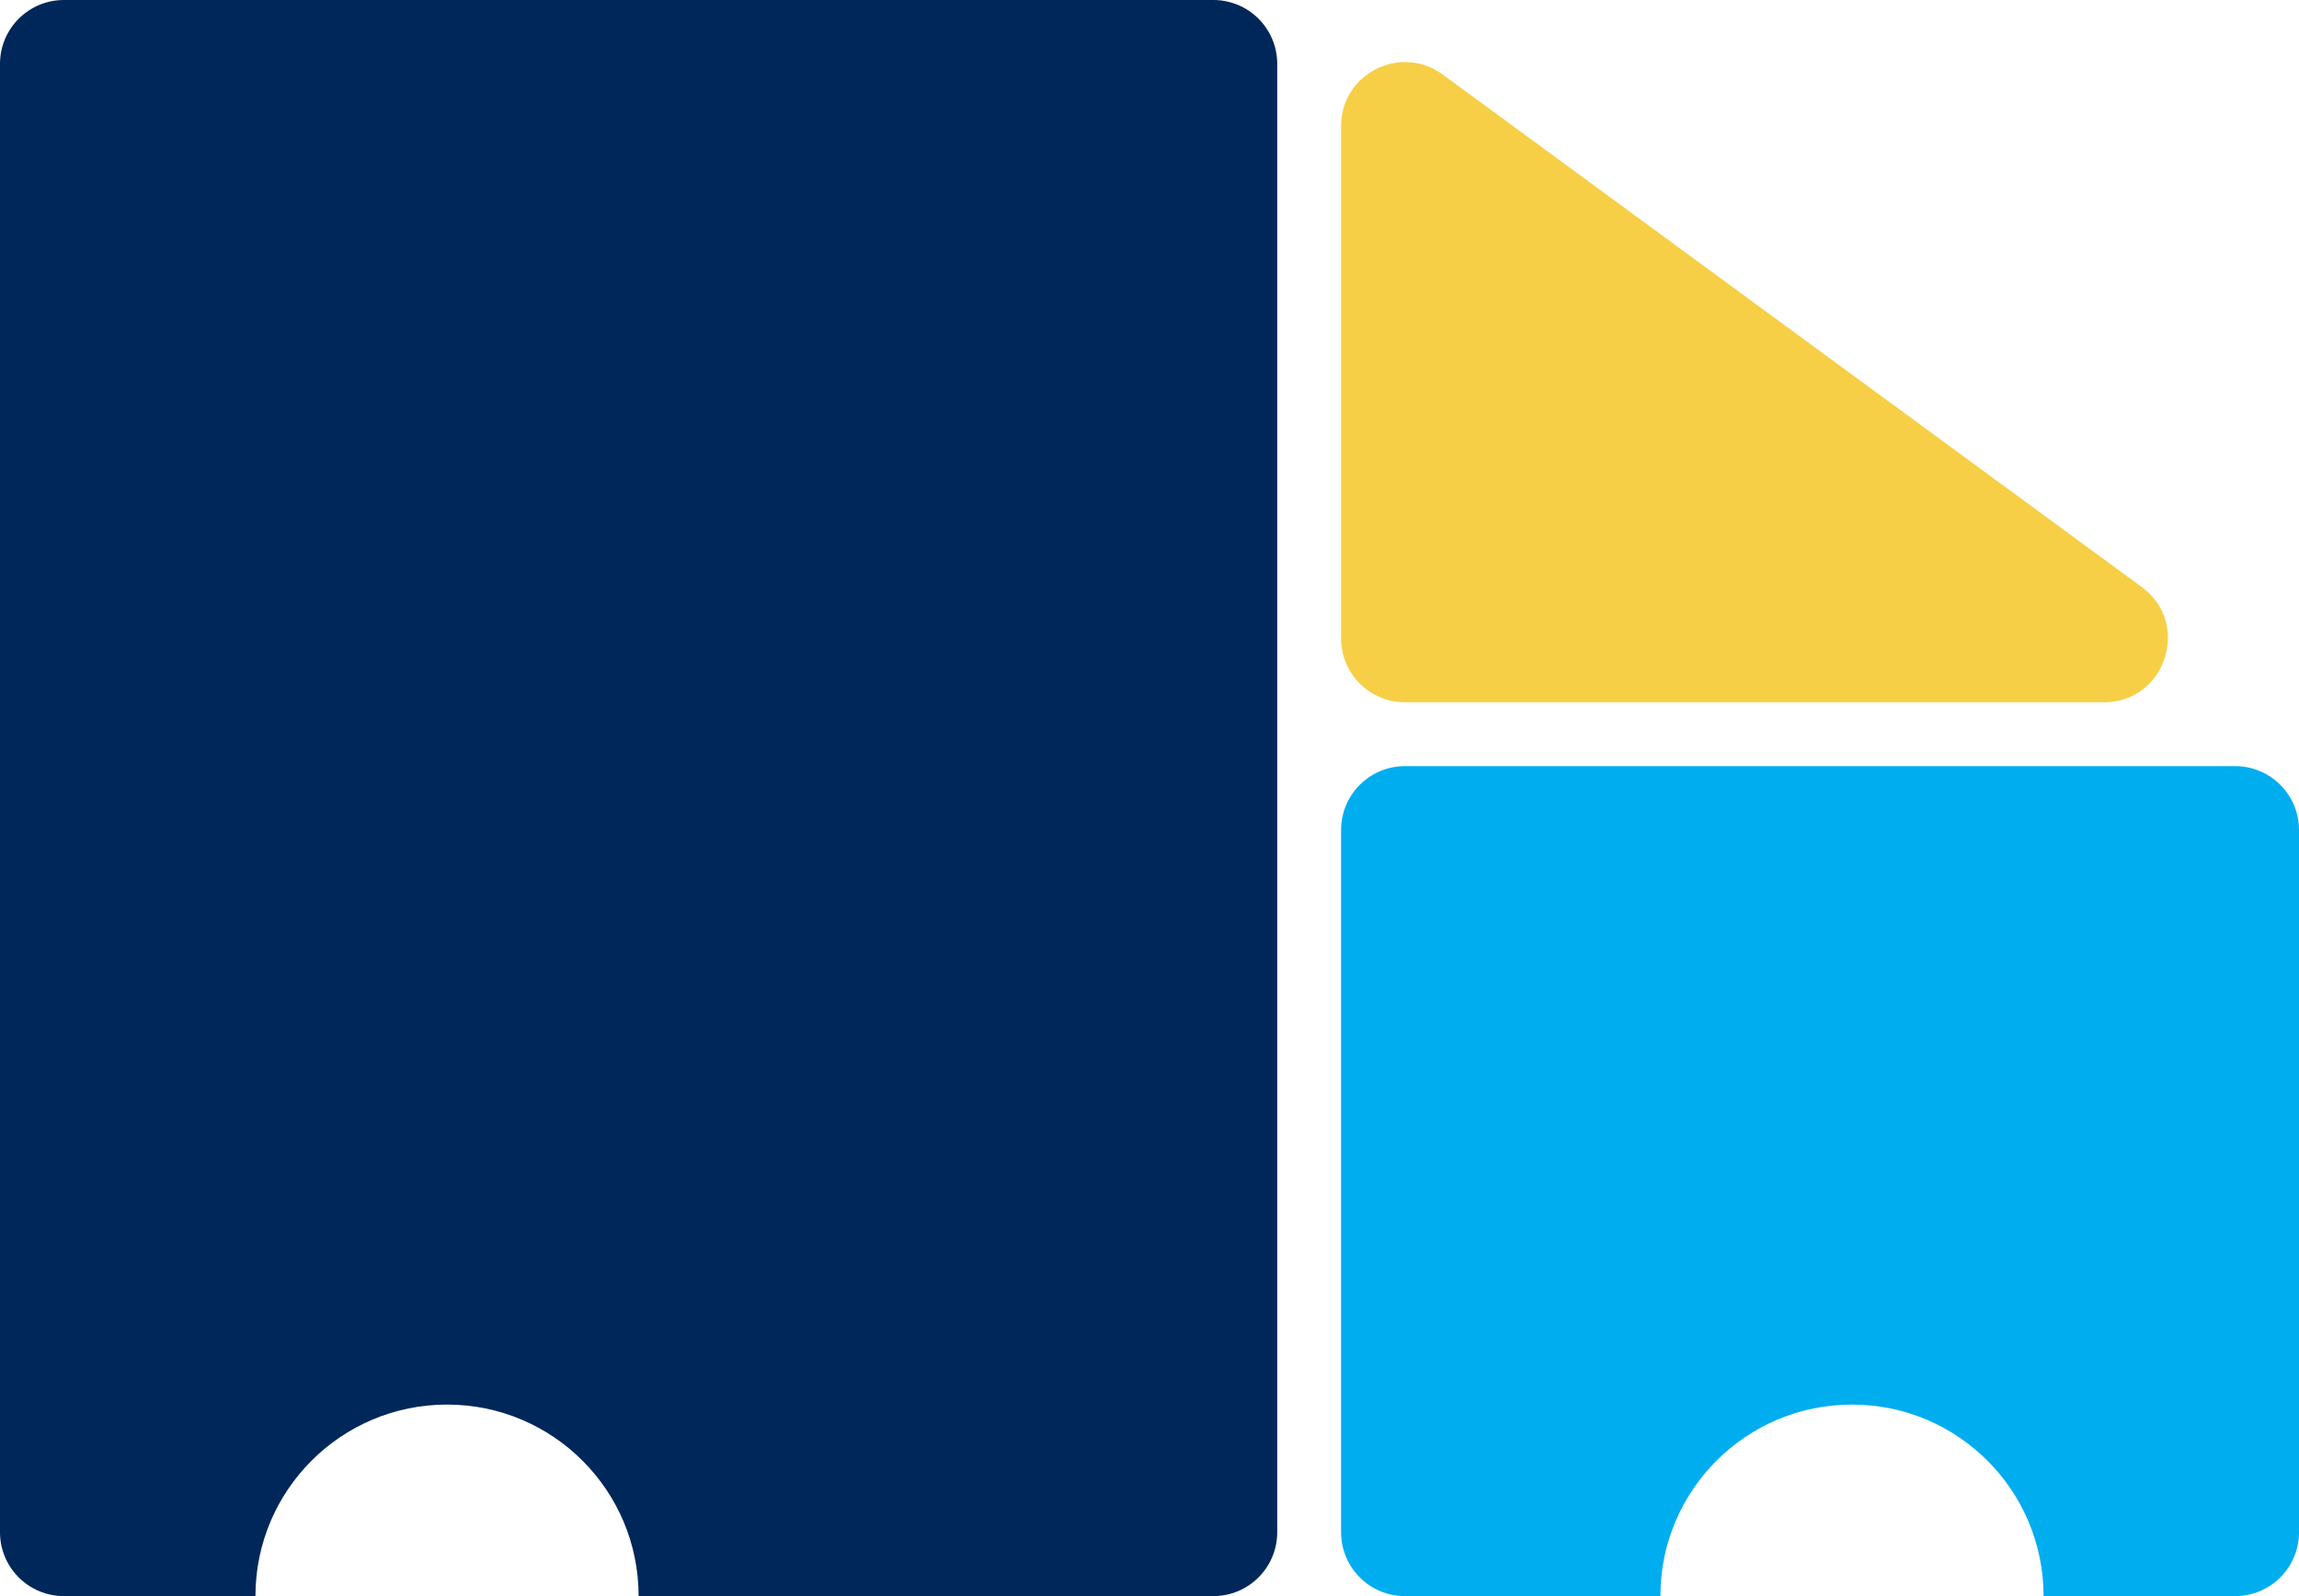 <svg width="36" height="25" viewBox="0 0 36 25" fill="none" xmlns="http://www.w3.org/2000/svg">
<path d="M32.945 11H22C21.448 11 21 10.552 21 10V1.973C21 1.154 21.931 0.683 22.591 1.167L33.537 9.194C34.316 9.765 33.912 11 32.945 11Z" fill="#F7CF46"/>
<path d="M19 0C19.552 0 20 0.448 20 1V24C20 24.552 19.552 25 19 25H10C10 23.343 8.657 22 7 22C5.343 22 4 23.343 4 25H1C0.448 25 0 24.552 0 24V1C2.57702e-07 0.448 0.448 0 1 0H19Z" fill="#00275A"/>
<path d="M35 12C35.552 12 36 12.448 36 13V24C36 24.552 35.552 25 35 25H32C32 23.343 30.657 22 29 22C27.343 22 26 23.343 26 25H22C21.448 25 21 24.552 21 24V13C21 12.448 21.448 12 22 12H35Z" fill="#00ADEF"/>
</svg>

